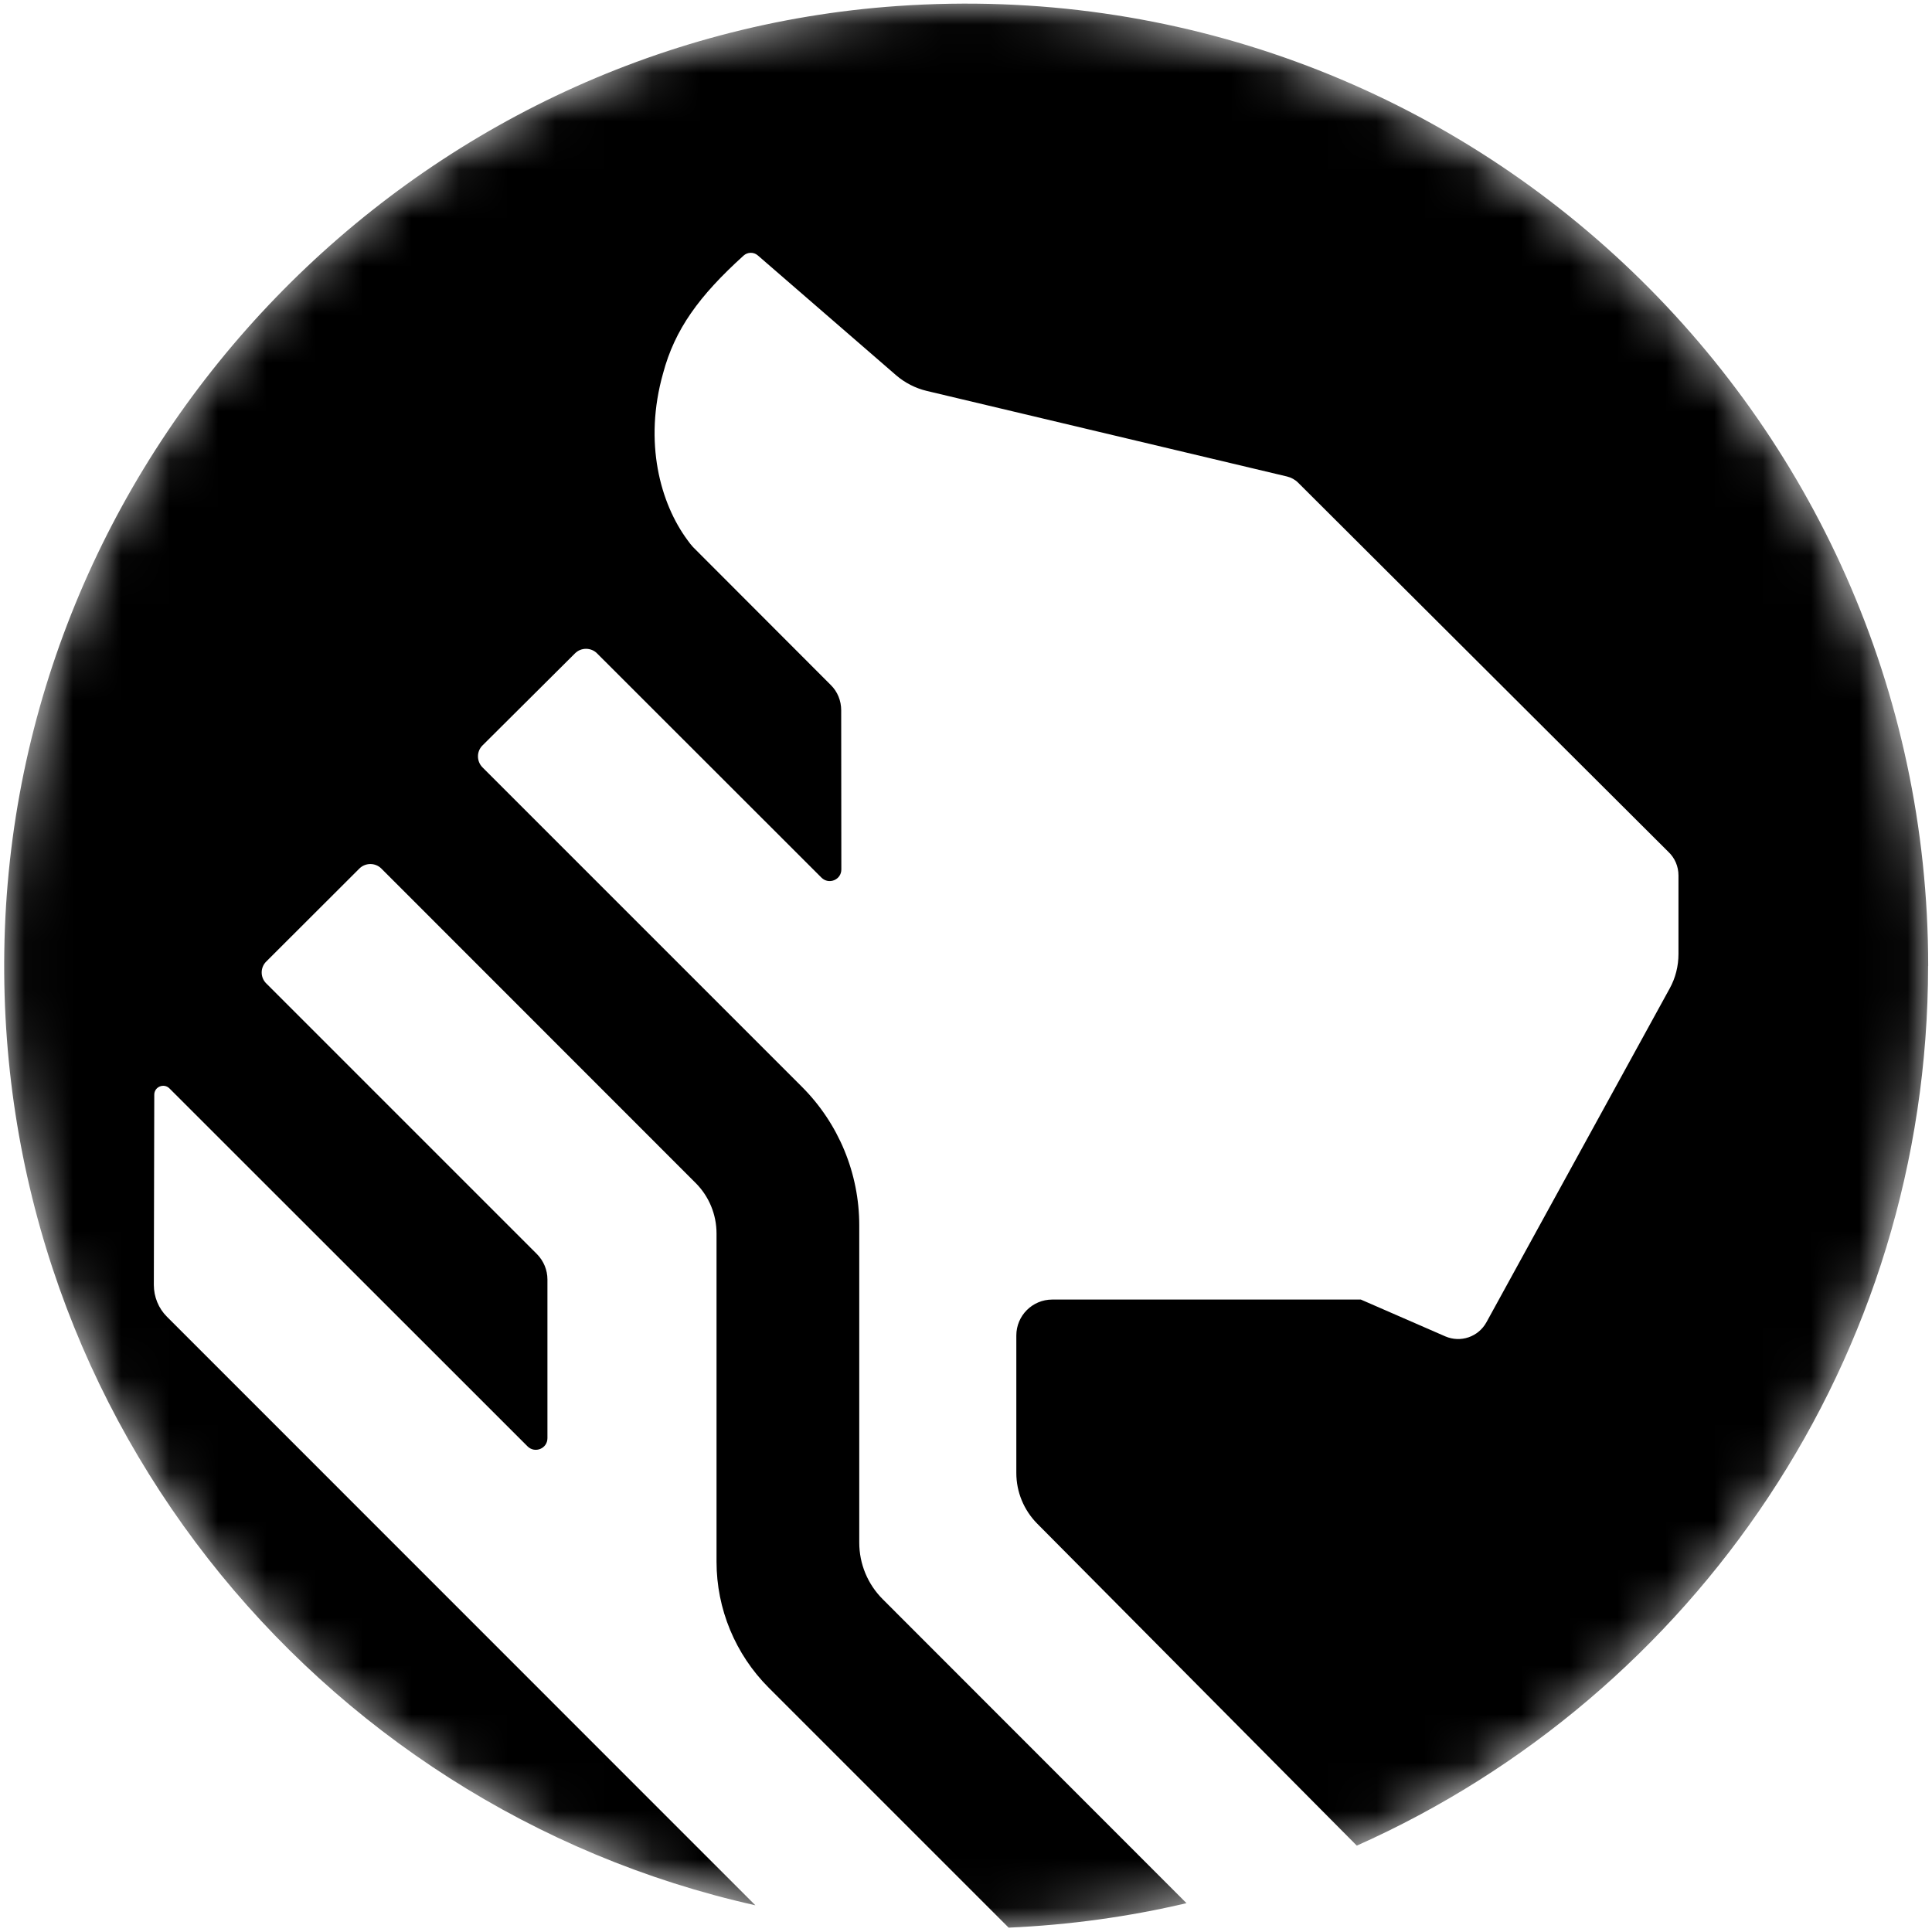 <svg fill="none" height="40" viewBox="0 0 40 40" width="40" xmlns="http://www.w3.org/2000/svg" xmlns:xlink="http://www.w3.org/1999/xlink"><mask id="a" height="40" maskUnits="userSpaceOnUse" width="40" x="0" y="0"><path d="m20 0c11.045 0 20 8.955 20 20 0 11.045-8.955 20-20 20-11.045 0-20-8.955-20-20 0-11.045 8.955-20 20-20z" fill="#fff"/></mask><g mask="url(#a)"><path d="m39.919 19.997c0 8.125-4.86 15.112-11.828 18.215l-6.617-6.667c-.277-.28-.432-.656-.432-1.048v-2.848c0-.41.333-.743.743-.743h6.39l1.748.762c.317.137.684.012.852-.292l3.793-6.909c.121-.218.183-.466.183-.715v-1.626c0-.187-.075-.364-.211-.491l-7.665-7.643c-.062-.062-.143-.106-.23-.127l-7.46-1.772c-.233-.056-.451-.168-.631-.323l-.473-.41-2.394-2.074c-.084-.072-.211-.068-.292.006-.923.836-1.424 1.527-1.667 2.438-.404 1.427-.059 2.693.51 3.458.034.05.071.093.109.137l2.854 2.858c.14.137.215.327.215.522l.003 3.296c0 .215-.258.32-.41.171l-4.649-4.646c-.124-.124-.33-.124-.454 0l-1.915 1.906c-.127.124-.127.33 0 .457l6.611 6.611c.762.762 1.188 1.794 1.188 2.87v6.567c0 .442.174.861.485 1.172l6.29 6.294c-1.188.28-2.419.451-3.682.507l-4.966-4.966c-.693-.693-1.082-1.632-1.082-2.609v-6.797c0-.392-.155-.768-.432-1.045l-6.508-6.511c-.124-.124-.33-.124-.454 0l-1.928 1.925c-.127.124-.127.33 0 .454l5.606 5.606c.137.14.215.327.215.522v3.287c0 .215-.258.32-.41.171l-7.416-7.413c-.115-.115-.314-.034-.314.131l-.009 3.937c0 .246.096.485.271.659l12.183 12.186c-9.139-2.043-15.908-10.37-15.538-20.215.379-10.081 8.424-18.414 18.489-19.108 11.639-.805 21.331 8.402 21.331 19.876z" fill="#000"/></g></svg>